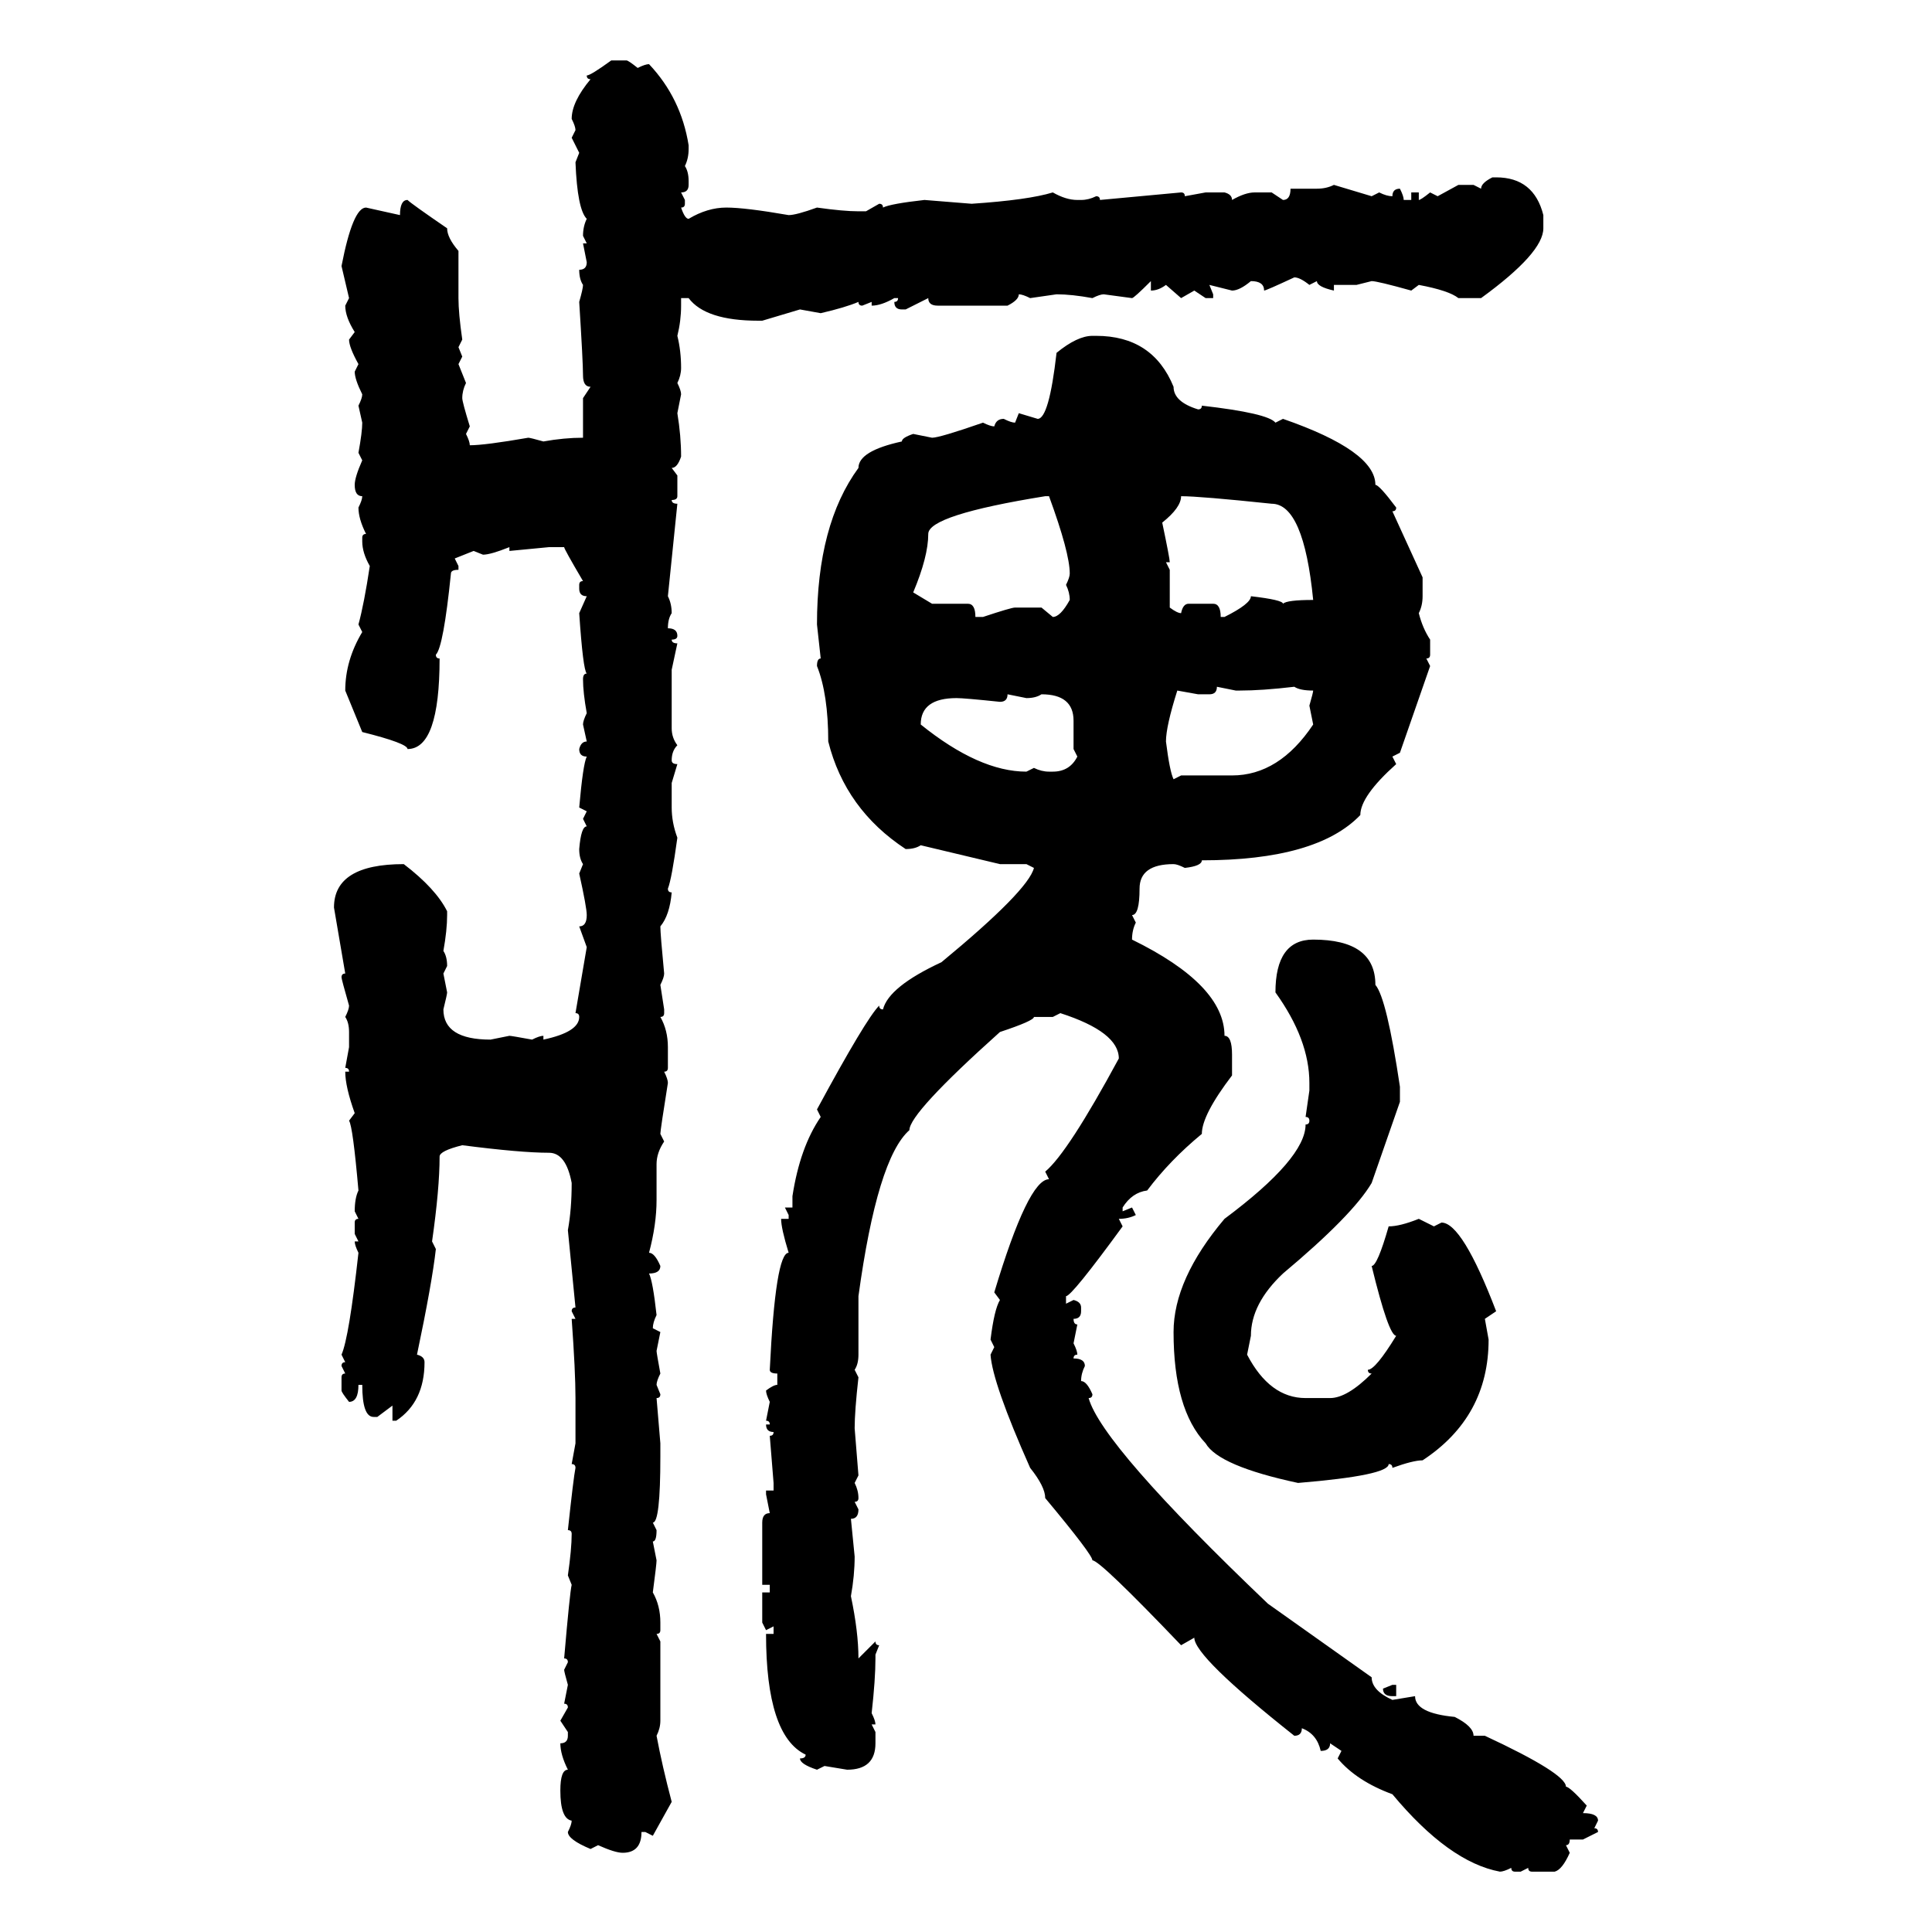 <svg xmlns="http://www.w3.org/2000/svg" xmlns:xlink="http://www.w3.org/1999/xlink" width="300" height="300"><path d="M94.92 9.38L94.92 9.38L97.27 9.38Q97.56 9.38 99.02 10.55L99.02 10.55Q100.20 9.96 100.78 9.96L100.78 9.96Q105.76 15.23 106.93 22.56L106.93 22.56L106.93 23.14Q106.93 24.61 106.35 25.78L106.35 25.78Q106.93 26.66 106.93 28.13L106.93 28.13L106.93 28.71Q106.93 29.88 105.76 29.88L105.76 29.88L106.35 31.05L106.35 31.64Q106.35 32.23 105.76 32.23L105.76 32.23Q106.35 33.98 106.93 33.98L106.93 33.98Q109.86 32.23 112.79 32.23L112.79 32.23Q115.72 32.23 122.46 33.40L122.46 33.40Q123.63 33.40 126.86 32.23L126.86 32.23Q130.96 32.81 133.30 32.81L133.30 32.81L134.47 32.81L136.52 31.64Q137.11 31.64 137.11 32.23L137.11 32.23Q138.28 31.64 143.55 31.05L143.55 31.05L150.88 31.64Q159.67 31.05 163.48 29.88L163.48 29.88Q165.53 31.05 167.29 31.05L167.29 31.05L167.87 31.05Q169.04 31.05 170.21 30.47L170.21 30.47Q170.80 30.47 170.80 31.05L170.80 31.05L183.40 29.88Q183.98 29.88 183.98 30.47L183.98 30.47L187.21 29.88L190.14 29.88Q191.31 30.18 191.31 31.05L191.31 31.05Q193.36 29.88 194.82 29.88L194.82 29.88L197.46 29.88L199.22 31.05Q200.39 31.05 200.39 29.30L200.39 29.30L204.49 29.30Q205.96 29.30 207.13 28.71L207.13 28.71L212.99 30.47L214.16 29.88Q215.33 30.47 216.21 30.47L216.21 30.47Q216.21 29.30 217.38 29.30L217.38 29.30Q217.97 30.47 217.97 31.05L217.97 31.05L219.14 31.05L219.14 29.88L220.31 29.88L220.31 31.05Q220.61 31.05 222.07 29.88L222.07 29.88L223.24 30.47L226.46 28.71L228.81 28.71L229.98 29.30Q229.98 28.42 231.74 27.54L231.74 27.54L232.32 27.54Q238.18 27.54 239.65 33.40L239.65 33.40L239.65 35.45Q239.65 39.26 229.98 46.29L229.98 46.29L226.46 46.29Q225 45.12 220.31 44.24L220.31 44.24L219.14 45.12Q213.87 43.65 212.99 43.65L212.99 43.65L210.64 44.24L207.13 44.24L207.13 45.12Q204.49 44.53 204.49 43.65L204.49 43.65L203.32 44.24Q201.86 43.07 200.98 43.07L200.98 43.07Q196.58 45.12 196.29 45.12L196.29 45.12Q196.29 43.65 194.24 43.65L194.24 43.65Q192.48 45.12 191.31 45.12L191.31 45.12L187.79 44.24L188.38 45.70L188.38 46.29L187.21 46.29L185.45 45.12L183.40 46.29L181.05 44.24Q179.88 45.12 178.71 45.12L178.71 45.12L178.71 43.65Q176.07 46.29 175.78 46.29L175.78 46.29L171.39 45.70Q170.80 45.70 169.63 46.29L169.63 46.29Q166.41 45.70 164.06 45.70L164.06 45.70L159.96 46.29Q158.79 45.70 158.20 45.70L158.20 45.70Q158.20 46.58 156.45 47.46L156.45 47.46L145.61 47.46Q144.14 47.46 144.14 46.29L144.14 46.29L140.63 48.05L140.04 48.05Q138.87 48.05 138.87 46.88L138.87 46.88Q139.45 46.88 139.45 46.29L139.45 46.29L138.87 46.29Q136.82 47.46 135.35 47.46L135.35 47.46L135.35 46.88L133.89 47.46Q133.30 47.46 133.30 46.88L133.30 46.88Q131.25 47.75 127.44 48.63L127.44 48.63L124.22 48.05L118.36 49.80L117.77 49.80Q109.57 49.80 106.93 46.29L106.93 46.29L105.76 46.29L105.76 47.46Q105.76 49.80 105.18 52.15L105.18 52.15Q105.76 54.49 105.76 57.13L105.76 57.13Q105.76 58.30 105.18 59.47L105.18 59.47Q105.76 60.64 105.76 61.23L105.76 61.23L105.18 64.16Q105.76 67.68 105.76 70.90L105.76 70.90Q105.18 72.66 104.30 72.66L104.30 72.66L105.18 73.83L105.18 77.05Q105.18 77.64 104.30 77.64L104.30 77.64Q104.30 78.22 105.18 78.22L105.18 78.22L103.71 92.58Q104.30 93.75 104.30 95.21L104.30 95.21Q103.71 96.09 103.71 97.56L103.71 97.56Q105.18 97.56 105.18 98.73L105.18 98.73Q105.18 99.32 104.30 99.32L104.30 99.32Q104.30 99.90 105.18 99.90L105.18 99.90L104.30 104.00L104.30 113.09Q104.30 114.55 105.18 115.72L105.18 115.72Q104.30 116.60 104.30 118.07L104.30 118.07Q104.30 118.65 105.18 118.65L105.18 118.65L104.30 121.58L104.30 125.39Q104.30 127.73 105.18 130.08L105.18 130.08Q104.30 136.52 103.71 137.99L103.71 137.99Q103.71 138.57 104.30 138.57L104.30 138.57Q104.00 142.09 102.54 143.85L102.54 143.85Q102.54 145.02 103.13 151.17L103.13 151.17Q103.13 151.76 102.54 152.93L102.54 152.93L103.13 156.74L103.13 157.32Q103.13 157.91 102.54 157.91L102.54 157.91Q103.71 159.96 103.71 162.60L103.71 162.60L103.71 165.82Q103.71 166.41 103.13 166.41L103.13 166.41Q103.71 167.58 103.71 168.16L103.71 168.16Q102.54 175.49 102.54 176.07L102.54 176.07L103.13 177.25Q101.95 179.00 101.95 180.76L101.95 180.76L101.95 186.33Q101.95 190.14 100.78 194.53L100.78 194.53Q101.66 194.53 102.54 196.58L102.54 196.58Q102.54 197.75 100.78 197.75L100.78 197.75Q101.37 198.93 101.95 204.20L101.95 204.20Q101.37 205.37 101.37 206.25L101.37 206.25L102.54 206.84L101.95 209.77Q101.95 210.06 102.54 213.28L102.54 213.28Q101.95 214.45 101.95 215.04L101.95 215.04L102.54 216.50Q102.54 217.09 101.95 217.09L101.95 217.09L102.54 224.12L102.54 226.17Q102.54 236.43 101.37 236.43L101.37 236.43L101.95 237.60Q101.95 239.36 101.37 239.36L101.37 239.36L101.95 242.29Q101.95 242.87 101.37 247.27L101.37 247.27Q102.54 249.32 102.54 251.95L102.54 251.95L102.54 253.13Q102.54 253.71 101.95 253.71L101.95 253.71L102.54 254.88L102.54 267.19Q102.54 268.36 101.95 269.53L101.95 269.53Q102.83 274.22 104.30 279.79L104.30 279.79L101.37 285.06L100.20 284.47L99.61 284.47Q99.61 287.70 96.68 287.70L96.68 287.70Q95.51 287.70 92.87 286.52L92.87 286.52L91.70 287.11Q88.18 285.64 88.18 284.47L88.18 284.47Q88.77 283.30 88.77 282.71L88.77 282.71Q87.01 282.42 87.01 278.03L87.01 278.03Q87.01 274.80 88.18 274.80L88.18 274.80Q87.01 272.46 87.01 270.70L87.01 270.70Q88.18 270.70 88.18 269.53L88.18 269.53L88.18 268.95L87.01 267.19L88.18 265.14Q88.18 264.55 87.60 264.55L87.60 264.55L88.18 261.62Q87.60 259.57 87.60 259.28L87.60 259.28L88.18 258.11Q88.18 257.52 87.60 257.52L87.60 257.52Q88.48 247.27 88.77 246.09L88.77 246.09L88.18 244.63Q88.77 240.53 88.77 238.18L88.77 238.18Q88.77 237.60 88.18 237.60L88.18 237.60Q89.06 229.39 89.36 227.93L89.36 227.93Q89.36 227.34 88.77 227.34L88.77 227.34L89.36 224.12L89.36 217.09Q89.36 212.99 88.77 204.79L88.77 204.79L89.36 204.79L88.77 203.61Q88.77 203.03 89.36 203.03L89.36 203.03L88.18 191.02Q88.77 187.79 88.77 183.69L88.77 183.69Q87.89 179.00 85.25 179.00L85.25 179.00Q80.86 179.00 71.78 177.83L71.78 177.83Q68.26 178.71 68.26 179.59L68.26 179.59Q68.26 184.57 67.09 192.77L67.09 192.77L67.68 193.95Q67.09 199.22 64.75 210.35L64.75 210.35Q65.92 210.64 65.92 211.52L65.92 211.52Q65.92 217.68 61.52 220.61L61.52 220.61L60.94 220.61L60.94 218.26L58.59 220.02L58.01 220.02Q56.25 220.02 56.25 215.04L56.25 215.04L55.66 215.04Q55.66 217.68 54.20 217.68L54.20 217.68Q53.03 216.21 53.03 215.92L53.03 215.92L53.03 213.87Q53.03 213.28 53.61 213.28L53.61 213.28L53.03 212.11Q53.03 211.52 53.61 211.52L53.61 211.52L53.03 210.35Q54.20 207.71 55.66 194.53L55.66 194.53Q55.08 193.36 55.08 192.77L55.08 192.77L55.66 192.77L55.08 191.60L55.08 189.84Q55.08 189.26 55.66 189.26L55.66 189.26L55.08 188.09Q55.08 186.04 55.66 184.86L55.66 184.86Q54.79 174.90 54.20 174.02L54.20 174.02L55.08 172.85Q53.61 168.75 53.61 166.41L53.61 166.41L54.20 166.41Q54.20 165.82 53.61 165.82L53.61 165.82L54.20 162.60L54.20 160.25Q54.20 158.79 53.61 157.91L53.61 157.91Q54.20 156.74 54.20 156.15L54.20 156.15Q53.03 152.05 53.03 151.76L53.03 151.76Q53.03 151.17 53.61 151.17L53.61 151.17L51.86 140.92Q51.86 134.18 62.70 134.18L62.70 134.18Q67.68 137.99 69.43 141.50L69.43 141.50L69.43 142.09Q69.43 144.43 68.85 147.66L68.85 147.66Q69.43 148.54 69.43 150L69.43 150L68.85 151.17L69.43 154.10Q69.43 154.39 68.85 156.74L68.85 156.74Q68.85 161.43 76.17 161.43L76.17 161.43L79.10 160.84Q79.39 160.84 82.62 161.43L82.62 161.43Q83.79 160.84 84.38 160.84L84.38 160.84L84.38 161.43Q89.94 160.25 89.94 157.91L89.94 157.91Q89.94 157.32 89.36 157.32L89.36 157.32L91.11 147.07L89.94 143.85Q91.11 143.85 91.11 142.09L91.11 142.09Q91.11 140.92 89.94 135.64L89.94 135.64L90.53 134.18Q89.94 133.30 89.94 131.84L89.94 131.84Q90.23 128.32 91.11 128.32L91.11 128.32L90.53 127.15L91.11 125.98L89.94 125.39Q90.53 118.65 91.11 117.48L91.11 117.48Q89.94 117.48 89.94 116.31L89.94 116.31Q90.23 115.14 91.11 115.14L91.11 115.14L90.53 112.50Q90.53 111.91 91.11 110.74L91.11 110.74Q90.53 107.52 90.53 105.47L90.53 105.47Q90.53 104.59 91.11 104.59L91.11 104.59Q90.53 104.00 89.94 95.21L89.94 95.21L91.11 92.58Q89.94 92.58 89.94 91.41L89.94 91.41L89.94 90.82Q89.94 90.23 90.53 90.23L90.53 90.23Q87.60 85.25 87.60 84.96L87.60 84.96L85.25 84.96L79.10 85.55L79.10 84.96Q76.17 86.13 75 86.13L75 86.13L73.54 85.55L70.61 86.72L71.19 87.89L71.19 88.48Q70.02 88.48 70.02 89.06L70.02 89.06Q68.85 100.49 67.68 101.66L67.68 101.66Q67.68 102.25 68.26 102.25L68.26 102.25Q68.26 116.31 63.28 116.31L63.28 116.31Q63.28 115.43 56.25 113.67L56.25 113.67L53.61 107.23Q53.61 102.54 56.25 98.14L56.25 98.14L55.66 96.97Q56.54 93.75 57.42 87.89L57.42 87.89Q56.25 85.84 56.25 84.08L56.25 84.08L56.25 83.50Q56.25 82.91 56.84 82.91L56.84 82.91Q55.66 80.57 55.66 78.81L55.66 78.81Q56.25 77.64 56.25 77.05L56.25 77.05Q55.08 77.05 55.08 75.29L55.08 75.29Q55.08 74.12 56.25 71.48L56.25 71.48L55.66 70.31Q56.25 67.09 56.25 65.63L56.25 65.63L55.66 62.99Q56.25 61.82 56.25 61.23L56.25 61.23Q55.08 58.89 55.08 57.71L55.08 57.71L55.66 56.54Q54.20 53.91 54.20 52.73L54.20 52.73L55.08 51.56Q53.61 49.22 53.61 47.46L53.61 47.46L54.20 46.29L53.03 41.31Q54.79 32.23 56.84 32.23L56.84 32.23L62.11 33.40Q62.11 31.05 63.28 31.05L63.28 31.05Q63.87 31.64 69.43 35.45L69.43 35.45Q69.43 36.91 71.19 38.96L71.19 38.96L71.19 46.29Q71.19 48.63 71.78 52.73L71.78 52.73L71.19 53.91L71.78 55.37L71.19 56.54L72.36 59.47Q71.78 60.64 71.78 61.82L71.78 61.82Q71.78 62.40 72.95 66.21L72.95 66.21L72.36 67.38Q72.95 68.55 72.95 69.14L72.95 69.14Q75.29 69.14 82.03 67.97L82.03 67.97Q82.32 67.97 84.38 68.55L84.38 68.55Q87.60 67.97 90.53 67.97L90.53 67.97L90.53 61.82L91.70 60.06Q90.53 60.06 90.53 58.30L90.53 58.30Q90.53 56.25 89.94 46.88L89.94 46.88Q90.53 44.82 90.53 44.24L90.53 44.24Q89.94 43.36 89.94 41.89L89.94 41.89Q91.11 41.89 91.11 40.72L91.11 40.72L90.53 37.79L91.11 37.79L90.53 36.62Q90.53 35.16 91.11 33.98L91.11 33.98Q89.65 32.52 89.36 25.20L89.36 25.20L89.94 23.73L88.77 21.39L89.36 20.21Q89.36 19.63 88.77 18.46L88.77 18.46Q88.77 15.82 91.70 12.30L91.70 12.30Q91.11 12.30 91.11 11.72L91.11 11.72Q91.70 11.72 94.92 9.38ZM169.63 52.15L169.63 52.15L170.21 52.15Q179.00 52.15 182.23 60.06L182.23 60.06Q182.23 62.40 186.04 63.57L186.04 63.57Q186.62 63.57 186.62 62.99L186.62 62.99Q196.88 64.16 198.05 65.63L198.05 65.63L199.22 65.04Q213.57 70.02 213.57 75.29L213.57 75.29Q214.16 75.29 216.80 78.81L216.80 78.81Q216.80 79.39 216.21 79.39L216.21 79.39L220.90 89.65L220.90 92.58Q220.90 94.04 220.31 95.21L220.31 95.21Q220.90 97.56 222.07 99.32L222.07 99.32L222.07 101.66Q222.07 102.25 221.48 102.25L221.48 102.25L222.07 103.42L217.38 116.89L216.21 117.48L216.80 118.65Q211.23 123.63 211.23 126.56L211.23 126.56Q204.49 133.59 186.62 133.59L186.62 133.59Q186.62 134.47 183.98 134.77L183.98 134.77Q182.81 134.18 182.23 134.18L182.23 134.18Q176.95 134.18 176.95 137.99L176.95 137.99Q176.95 142.09 175.78 142.09L175.78 142.09L176.37 143.26Q175.78 144.43 175.78 145.90L175.78 145.90Q190.14 152.93 190.14 160.84L190.14 160.84Q191.31 160.84 191.31 163.77L191.31 163.77L191.31 166.99Q186.62 173.14 186.62 176.07L186.62 176.07Q181.64 180.18 178.13 184.86L178.13 184.86Q175.78 185.16 174.32 187.50L174.32 187.50L174.32 188.09L175.78 187.50L176.37 188.67Q175.20 189.26 173.73 189.26L173.73 189.26L174.32 190.43Q166.41 201.27 165.53 201.27L165.53 201.27L165.53 202.44L166.70 201.86Q167.87 202.15 167.87 203.03L167.87 203.03L167.87 203.61Q167.87 204.79 166.70 204.79L166.70 204.79Q166.70 205.66 167.29 205.66L167.29 205.66L166.70 208.59Q167.29 209.77 167.29 210.35L167.29 210.35Q166.70 210.35 166.70 210.94L166.70 210.94Q168.46 210.94 168.46 212.11L168.46 212.11Q167.87 213.28 167.87 214.45L167.87 214.45Q168.75 214.45 169.63 216.50L169.63 216.50Q169.63 217.09 169.04 217.09L169.04 217.09Q171.09 224.41 196.88 249.02L196.88 249.02L212.99 260.45Q212.99 262.50 216.21 263.96L216.21 263.96L219.73 263.38Q219.73 266.02 225.88 266.60L225.88 266.60Q228.81 268.07 228.81 269.53L228.81 269.53L230.57 269.53Q243.16 275.39 243.16 277.44L243.16 277.44Q243.75 277.44 246.39 280.37L246.39 280.37L245.80 281.54Q248.14 281.54 248.14 282.71L248.14 282.71L247.56 283.89Q248.14 283.89 248.14 284.47L248.14 284.47L245.80 285.64L243.75 285.64Q243.75 286.52 243.16 286.52L243.16 286.52L243.75 287.70Q242.58 290.33 241.41 290.63L241.41 290.63L237.89 290.63Q237.30 290.63 237.30 290.04L237.30 290.04L236.13 290.63L235.25 290.63Q234.67 290.63 234.67 290.04L234.67 290.04Q233.50 290.63 232.91 290.63L232.91 290.63Q225 289.16 216.21 278.61L216.21 278.61Q210.64 276.56 207.71 273.05L207.71 273.05L208.30 271.88L206.54 270.70Q206.54 271.88 205.08 271.88L205.08 271.88Q204.49 269.24 202.15 268.36L202.15 268.36Q202.15 269.53 200.98 269.53L200.98 269.53Q185.45 257.23 185.45 254.30L185.45 254.30L183.40 255.47Q170.80 242.29 169.63 242.29L169.63 242.29Q169.63 241.41 162.30 232.62L162.30 232.62Q162.30 230.86 159.96 227.93L159.96 227.93Q154.10 214.75 153.81 210.35L153.81 210.35L154.39 209.18L153.81 208.01Q154.39 203.32 155.27 201.86L155.27 201.86L154.39 200.68Q159.67 183.11 162.89 183.11L162.89 183.11L162.30 181.93Q165.82 179.00 173.73 164.36L173.73 164.36Q173.73 160.25 164.65 157.32L164.65 157.32L163.48 157.91L160.55 157.91Q160.55 158.50 155.27 160.25L155.27 160.25Q141.21 172.85 141.21 175.49L141.21 175.49Q136.23 179.88 133.30 201.27L133.30 201.27L133.30 210.35Q133.30 211.82 132.71 212.70L132.71 212.70L133.30 213.87Q132.71 219.14 132.71 221.78L132.71 221.78L133.30 229.10L132.71 230.27Q133.30 231.45 133.30 232.62L133.30 232.62Q133.30 233.20 132.71 233.20L132.71 233.20L133.30 234.38Q133.30 235.84 132.13 235.84L132.13 235.84L132.71 241.70Q132.71 244.63 132.13 247.85L132.13 247.85Q133.30 253.42 133.30 257.52L133.30 257.52L135.94 254.88Q135.94 255.47 136.52 255.47L136.52 255.47L135.94 256.93L135.94 257.52Q135.94 260.74 135.35 266.02L135.35 266.02Q135.94 267.19 135.94 267.77L135.94 267.77L135.35 267.77L135.94 268.95L135.94 270.70Q135.94 274.80 131.54 274.80L131.54 274.80L128.03 274.22L126.86 274.80Q124.22 273.93 124.22 273.05L124.22 273.05Q125.10 273.05 125.10 272.46L125.10 272.46Q118.95 269.53 118.95 253.71L118.95 253.71L120.12 253.71L120.12 252.54L118.95 253.13L118.36 251.95L118.36 247.27L119.53 247.27L119.53 246.09L118.36 246.09L118.36 236.43Q118.36 234.96 119.53 234.96L119.53 234.96L118.95 232.03L118.95 231.45L120.12 231.45L120.12 230.27L119.53 222.95Q120.12 222.95 120.12 222.36L120.12 222.36Q118.95 222.36 118.95 221.19L118.95 221.19L119.53 221.19Q119.53 220.61 118.95 220.61L118.95 220.61L119.53 217.68Q118.95 216.50 118.95 215.92L118.95 215.92Q120.12 215.04 120.70 215.04L120.70 215.04L120.70 213.28Q119.53 213.28 119.53 212.70L119.53 212.70Q120.41 194.53 122.46 194.53L122.46 194.53Q121.29 190.72 121.29 189.26L121.29 189.26L122.46 189.26L122.46 188.67L121.88 187.50L123.05 187.50L123.05 185.74Q124.22 178.13 127.44 173.44L127.44 173.44L126.86 172.27Q134.47 158.20 136.52 156.15L136.52 156.15Q136.52 156.74 137.11 156.74L137.11 156.74Q137.99 153.22 146.19 149.41L146.19 149.41Q159.67 138.28 160.55 134.77L160.55 134.77L159.38 134.18L155.27 134.18L142.97 131.25Q142.09 131.84 140.63 131.84L140.63 131.84Q131.25 125.68 128.61 115.14L128.61 115.14Q128.61 107.81 126.86 103.42L126.86 103.42Q126.86 102.25 127.44 102.25L127.44 102.25L126.86 96.97Q126.86 81.45 133.30 72.66L133.30 72.66Q133.30 70.02 140.04 68.55L140.04 68.55Q140.04 67.97 141.80 67.38L141.80 67.38L144.73 67.97Q145.90 67.97 152.64 65.63L152.64 65.63Q153.81 66.21 154.39 66.21L154.39 66.21Q154.69 65.04 155.86 65.04L155.86 65.04Q157.03 65.63 157.62 65.63L157.62 65.63L158.20 64.16L161.13 65.04Q162.89 65.04 164.06 54.79L164.06 54.79Q167.29 52.15 169.63 52.15ZM141.80 91.99L141.80 91.99L144.73 93.75L150.29 93.75Q151.46 93.75 151.46 95.80L151.46 95.80L152.64 95.80Q157.03 94.34 157.62 94.34L157.62 94.34L161.72 94.34L163.48 95.80Q164.65 95.80 166.11 93.16L166.11 93.16Q166.11 91.99 165.53 90.82L165.53 90.82Q166.11 89.65 166.11 89.06L166.11 89.06Q166.11 85.84 162.89 77.05L162.89 77.05L162.30 77.05Q144.14 79.98 144.14 82.91L144.14 82.91Q144.14 86.43 141.80 91.99ZM183.40 77.05L183.40 77.05Q183.40 78.81 180.47 81.15L180.47 81.15Q181.64 86.72 181.64 87.30L181.64 87.30L181.05 87.30L181.64 88.48L181.64 94.34Q182.81 95.21 183.40 95.21L183.40 95.21Q183.69 93.75 184.57 93.75L184.57 93.75L188.38 93.75Q189.55 93.75 189.55 95.80L189.55 95.80L190.14 95.80Q194.24 93.75 194.24 92.58L194.24 92.58Q199.22 93.16 199.22 93.75L199.22 93.75Q199.80 93.16 203.91 93.16L203.91 93.16Q202.44 78.22 197.46 78.22L197.46 78.22Q186.33 77.05 183.40 77.05ZM191.89 107.23L188.96 106.64Q188.96 107.81 187.79 107.81L187.79 107.81L186.04 107.81L182.81 107.23Q181.05 112.79 181.05 115.14L181.05 115.14Q181.64 119.82 182.23 121.00L182.23 121.00L183.40 120.41L191.31 120.41Q198.63 120.41 203.91 112.50L203.91 112.50L203.32 109.57Q203.91 107.52 203.91 107.23L203.91 107.23Q201.86 107.23 200.98 106.64L200.98 106.64Q196.00 107.23 192.48 107.23L192.48 107.23L191.89 107.23ZM159.38 108.40L156.45 107.81Q156.45 108.98 155.27 108.98L155.27 108.98Q149.71 108.40 148.54 108.40L148.54 108.40Q142.97 108.40 142.97 112.50L142.97 112.50Q152.05 119.82 159.38 119.82L159.38 119.82L160.55 119.24Q161.72 119.82 162.89 119.82L162.89 119.82L163.48 119.82Q166.11 119.82 167.29 117.48L167.29 117.48L166.70 116.31L166.70 111.91Q166.70 107.81 161.72 107.81L161.72 107.81Q160.84 108.40 159.38 108.40L159.38 108.40ZM203.91 145.90L203.91 145.90Q213.57 145.90 213.57 152.93L213.57 152.93Q215.33 154.98 217.38 168.75L217.38 168.75L217.38 171.09L212.99 183.69Q210.06 188.67 199.22 197.75L199.22 197.75Q194.24 202.44 194.24 207.42L194.24 207.42L193.65 210.35Q197.17 217.09 202.73 217.09L202.73 217.09L206.54 217.09Q209.18 217.09 212.99 213.28L212.99 213.28Q212.40 213.28 212.40 212.70L212.40 212.70Q213.57 212.70 216.80 207.42L216.80 207.42Q215.63 207.42 212.99 196.58L212.99 196.58Q213.87 196.58 215.63 190.43L215.63 190.43Q217.38 190.43 220.31 189.26L220.31 189.26L222.66 190.43L223.83 189.84Q227.05 189.84 232.32 203.61L232.32 203.61L230.57 204.79L231.15 208.01Q231.15 220.02 220.90 226.76L220.90 226.76Q219.43 226.76 216.21 227.93L216.21 227.93Q216.21 227.34 215.63 227.34L215.63 227.34Q215.63 229.10 201.56 230.27L201.56 230.27Q189.26 227.64 187.21 224.12L187.21 224.12Q182.23 218.85 182.23 206.84L182.23 206.84Q182.23 198.63 190.14 189.26L190.14 189.26Q202.73 179.88 202.73 174.61L202.73 174.61Q203.32 174.61 203.32 174.02L203.32 174.02Q203.32 173.44 202.73 173.44L202.73 173.44L203.32 169.34L203.32 168.16Q203.32 161.43 198.05 154.10L198.05 154.10Q198.05 145.90 203.91 145.90ZM214.75 262.21L216.21 261.62L216.80 261.62L216.80 263.38L216.21 263.38Q214.75 263.38 214.75 262.21L214.75 262.21Z"/></svg>